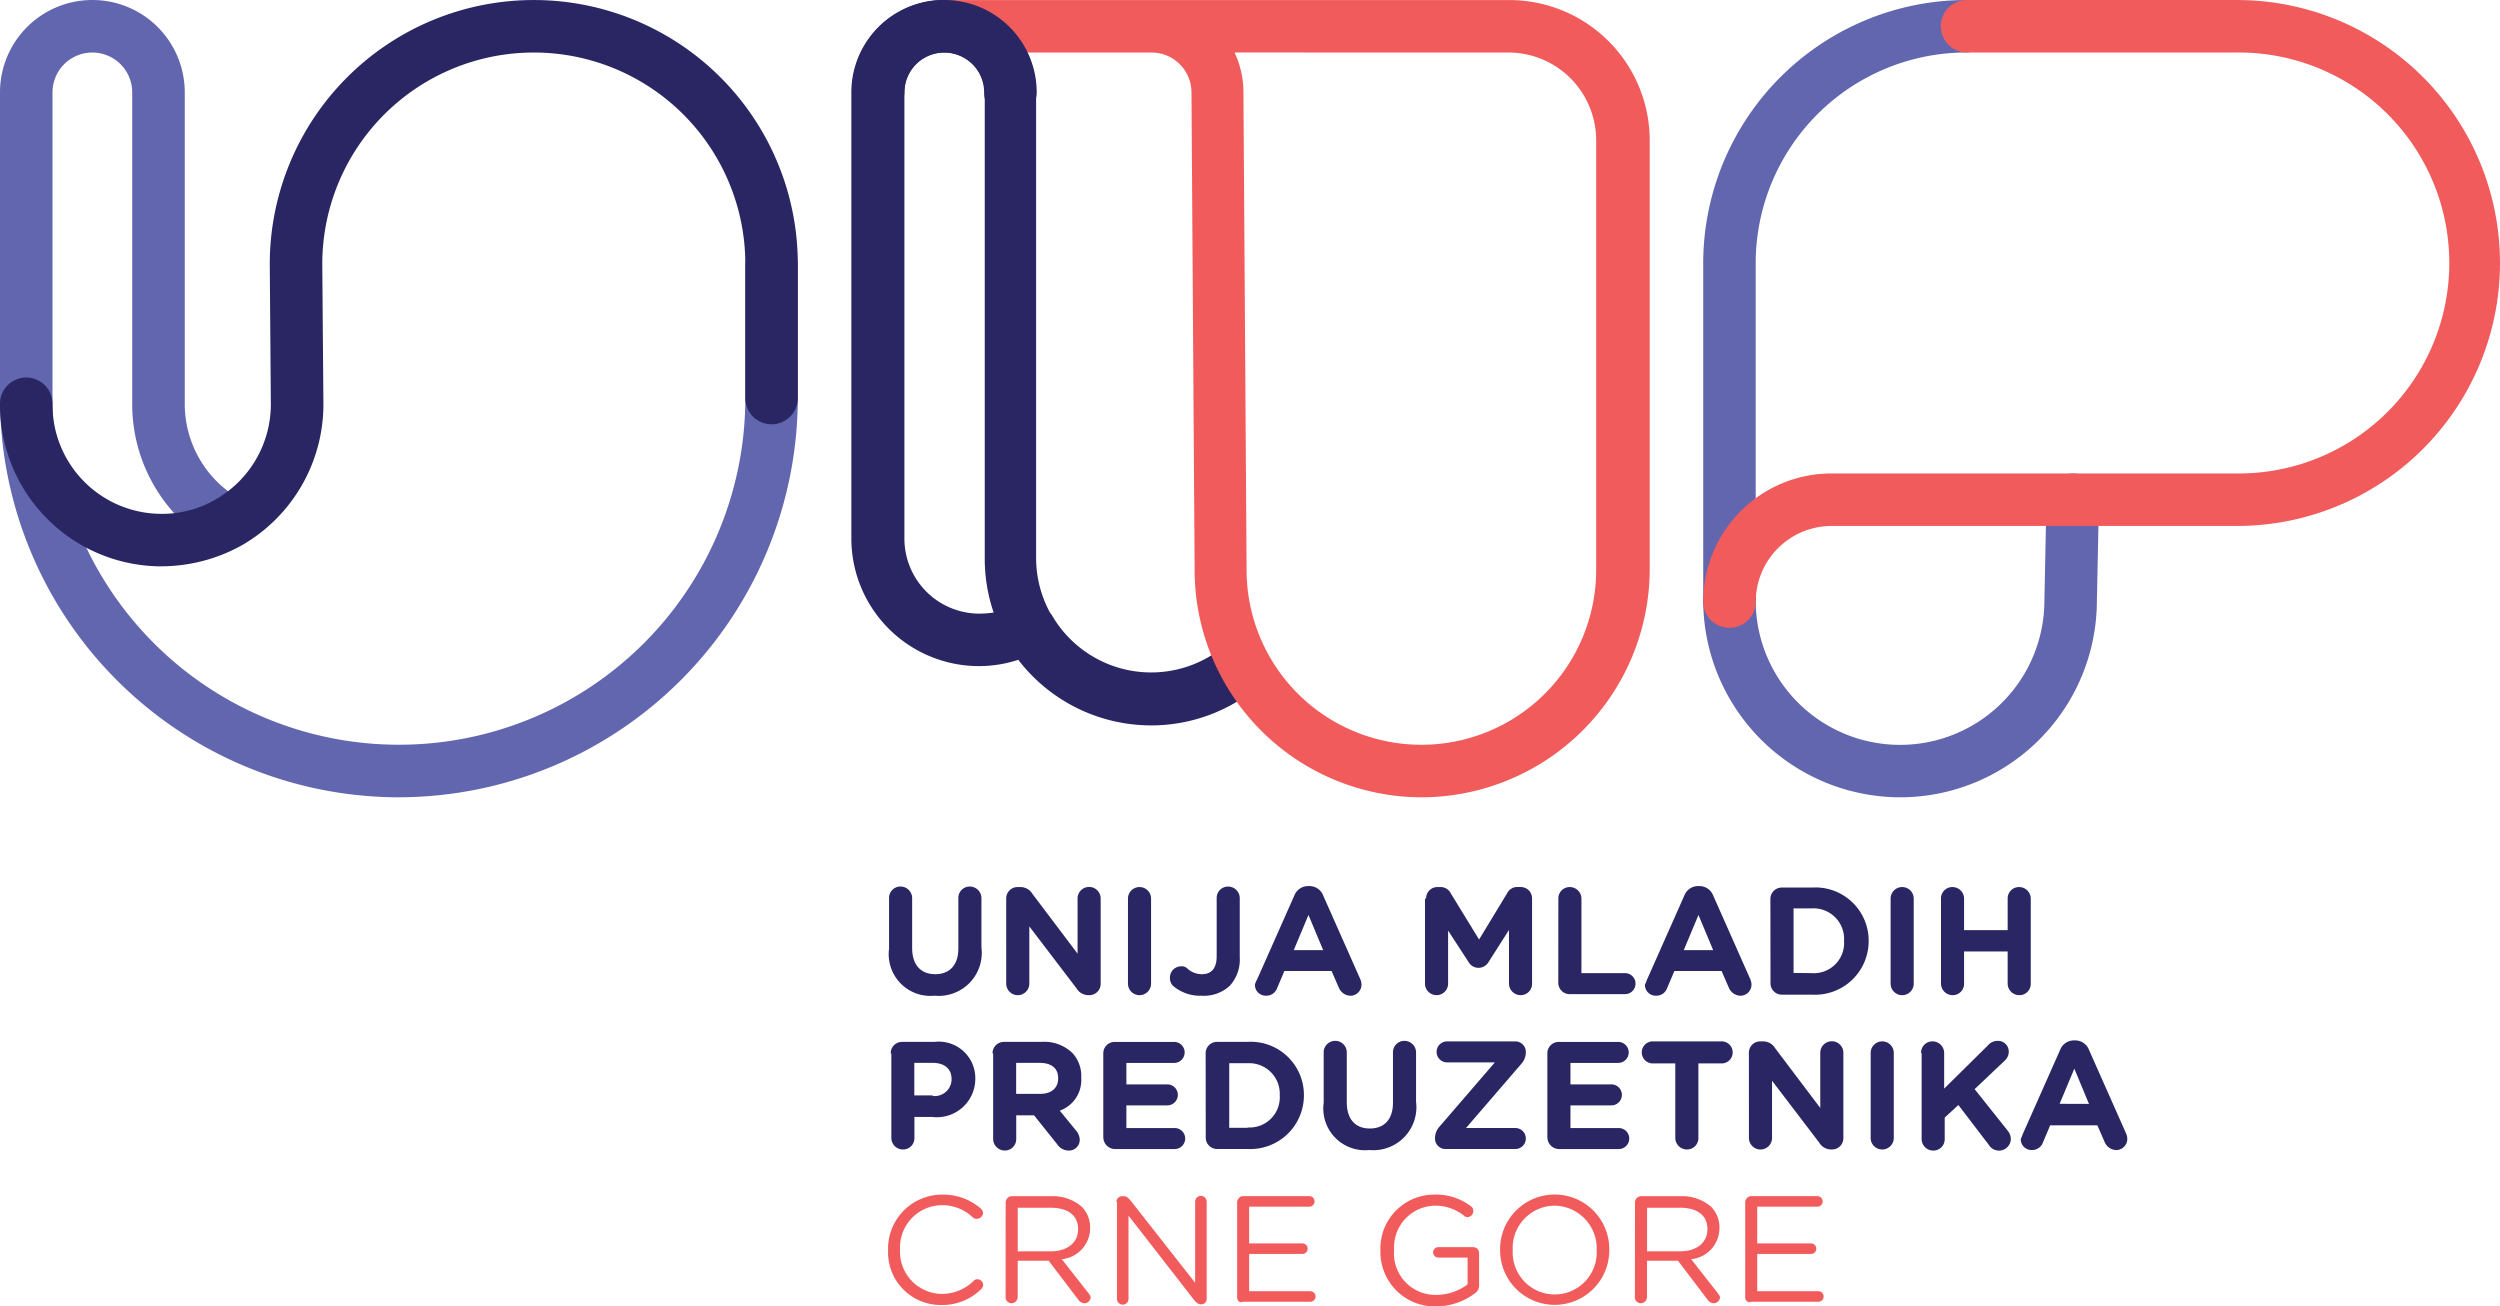 <svg xmlns="http://www.w3.org/2000/svg" width="163.103" height="85.234" viewBox="0 0 163.103 85.234">
  <g id="UMPCG_logo" transform="translate(-2.4 -4.299)">
    <path id="Path_84" data-name="Path 84" d="M328.613,45.187a1.7,1.7,0,0,1-1.713-1.713V21.456A17.187,17.187,0,0,1,344.056,4.3a1.713,1.713,0,0,1,0,3.424,13.752,13.752,0,0,0-13.732,13.732V43.441a1.725,1.725,0,0,1-1.711,1.746Z" transform="translate(-213.38 0)" fill="#6166af"/>
    <path id="Path_85" data-name="Path 85" d="M339.741,115.628A12.87,12.87,0,0,1,326.9,102.89v-.1a1.713,1.713,0,0,1,3.424,0,9.417,9.417,0,0,0,18.834,0l.137-6.609a1.734,1.734,0,0,1,1.713-1.678h.034a1.7,1.7,0,0,1,1.678,1.746l-.137,6.575A12.839,12.839,0,0,1,339.741,115.628Z" transform="translate(-213.38 -59.312)" fill="#6166af"/>
    <g id="Group_8" data-name="Group 8" transform="translate(60.383 62.103)">
      <path id="Path_86" data-name="Path 86" d="M171.8,177.24v-3.287a.739.739,0,0,1,.753-.753.76.76,0,0,1,.753.753v3.253c0,1.13.582,1.713,1.507,1.713s1.507-.582,1.507-1.678v-3.287a.739.739,0,0,1,.753-.753.76.76,0,0,1,.753.753v3.218a2.807,2.807,0,0,1-3.048,3.15,2.722,2.722,0,0,1-2.977-3.081Z" transform="translate(-171.779 -173.166)" fill="#292663"/>
      <path id="Path_87" data-name="Path 87" d="M194.1,174.053a.739.739,0,0,1,.753-.753h.171a.906.906,0,0,1,.787.445l2.945,3.9v-3.6a.753.753,0,1,1,1.507,0V179.6a.739.739,0,0,1-.753.753h-.035a.906.906,0,0,1-.787-.445l-3.08-4.04V179.6a.753.753,0,1,1-1.507,0Z" transform="translate(-186.437 -173.231)" fill="#292663"/>
      <path id="Path_88" data-name="Path 88" d="M217.3,174.053a.753.753,0,1,1,1.507,0V179.6a.753.753,0,1,1-1.507,0Z" transform="translate(-201.693 -173.231)" fill="#292663"/>
      <path id="Path_89" data-name="Path 89" d="M225.574,179.74a.685.685,0,0,1-.274-.582.731.731,0,0,1,.72-.753.526.526,0,0,1,.445.171,1.412,1.412,0,0,0,.924.343c.582,0,.959-.343.959-1.164v-3.8a.739.739,0,0,1,.753-.753.76.76,0,0,1,.753.753v3.87a2.522,2.522,0,0,1-.651,1.848,2.464,2.464,0,0,1-1.815.651A2.746,2.746,0,0,1,225.574,179.74Z" transform="translate(-206.954 -173.165)" fill="#292663"/>
      <path id="Path_90" data-name="Path 90" d="M241.637,179.2l2.431-5.479a.96.96,0,0,1,.891-.616h.1a.96.96,0,0,1,.891.616l2.431,5.479a1,1,0,0,1,.069.308.731.731,0,0,1-.72.753.855.855,0,0,1-.753-.514l-.479-1.1h-3.08l-.479,1.13a.739.739,0,0,1-.72.479.7.7,0,0,1-.72-.72A1.025,1.025,0,0,1,241.637,179.2Zm4.312-1.917-.959-2.294-.959,2.294Z" transform="translate(-217.607 -173.1)" fill="#292663"/>
      <path id="Path_91" data-name="Path 91" d="M273.969,174.053a.739.739,0,0,1,.753-.753h.171a.739.739,0,0,1,.685.41l1.848,3.014,1.848-3.048a.723.723,0,0,1,.685-.377h.171a.739.739,0,0,1,.753.753V179.6a.739.739,0,0,1-.753.753.76.76,0,0,1-.753-.753V176.1l-1.336,2.095a.75.75,0,0,1-1.3,0l-1.336-2.055V179.6a.753.753,0,1,1-1.507,0v-5.545Z" transform="translate(-238.912 -173.232)" fill="#292663"/>
      <path id="Path_92" data-name="Path 92" d="M299.3,174.053a.739.739,0,0,1,.753-.753.76.76,0,0,1,.753.753v4.863h2.843a.685.685,0,0,1,0,1.37h-3.6a.739.739,0,0,1-.753-.753Z" transform="translate(-255.614 -173.231)" fill="#292663"/>
      <path id="Path_93" data-name="Path 93" d="M315.937,179.2l2.431-5.479a.96.96,0,0,1,.891-.616h.1a.96.96,0,0,1,.891.616l2.431,5.479a1,1,0,0,1,.069.308.731.731,0,0,1-.72.753.855.855,0,0,1-.753-.514l-.479-1.1h-3.08l-.479,1.13a.739.739,0,0,1-.72.479.7.7,0,0,1-.72-.72,2.356,2.356,0,0,0,.136-.341Zm4.312-1.917-.959-2.294-.959,2.294Z" transform="translate(-266.463 -173.1)" fill="#292663"/>
      <path id="Path_94" data-name="Path 94" d="M339.7,174.154a.739.739,0,0,1,.753-.753h1.958a3.47,3.47,0,0,1,3.7,3.459v.035a3.5,3.5,0,0,1-3.7,3.493h-1.952a.739.739,0,0,1-.753-.754Zm2.711,4.829a1.971,1.971,0,0,0,2.095-2.095v-.035a1.995,1.995,0,0,0-2.095-2.095h-1.2v4.213Z" transform="translate(-282.18 -173.299)" fill="#292663"/>
      <path id="Path_95" data-name="Path 95" d="M362.6,174.053a.753.753,0,1,1,1.507,0V179.6a.753.753,0,1,1-1.507,0Z" transform="translate(-297.237 -173.231)" fill="#292663"/>
      <path id="Path_96" data-name="Path 96" d="M372.2,174.053a.739.739,0,0,1,.753-.753.76.76,0,0,1,.753.753v2.055h2.843v-2.055a.739.739,0,0,1,.753-.753.76.76,0,0,1,.754.753V179.6a.739.739,0,0,1-.754.753.76.76,0,0,1-.753-.753V177.5h-2.843V179.6a.739.739,0,0,1-.753.753.76.76,0,0,1-.753-.753Z" transform="translate(-303.55 -173.231)" fill="#292663"/>
      <path id="Path_97" data-name="Path 97" d="M172.1,203.556a.739.739,0,0,1,.753-.753h2.095a2.383,2.383,0,0,1,2.671,2.4v.034a2.507,2.507,0,0,1-2.808,2.464h-1.164v1.37a.739.739,0,0,1-.753.753.76.76,0,0,1-.753-.753v-5.514Zm2.739,2.773a1.1,1.1,0,0,0,1.232-1.062v-.034c0-.685-.479-1.062-1.232-1.062h-1.2v2.123h1.2Z" transform="translate(-171.972 -192.633)" fill="#292663"/>
      <path id="Path_98" data-name="Path 98" d="M191.5,203.554a.739.739,0,0,1,.753-.753h2.431a2.644,2.644,0,0,1,2.021.72,2.2,2.2,0,0,1,.582,1.609v.035a2.12,2.12,0,0,1-1.4,2.123l1.062,1.3a.973.973,0,0,1,.24.582.7.7,0,0,1-.72.72.893.893,0,0,1-.753-.412l-1.507-1.884h-1.164v1.541a.739.739,0,0,1-.753.753.76.76,0,0,1-.753-.753v-5.582Zm3.116,2.637c.753,0,1.164-.41,1.164-.993v-.034c0-.651-.445-.993-1.2-.993H193.04v2.021Z" transform="translate(-184.728 -192.631)" fill="#292663"/>
      <path id="Path_99" data-name="Path 99" d="M212.6,209v-5.445a.739.739,0,0,1,.753-.753h3.87a.685.685,0,0,1,0,1.37h-3.116v1.4h2.671a.685.685,0,1,1,0,1.37h-2.671v1.479h3.151a.685.685,0,1,1,0,1.37h-3.9a.768.768,0,0,1-.754-.8Z" transform="translate(-198.603 -192.63)" fill="#292663"/>
      <path id="Path_100" data-name="Path 100" d="M232.1,203.554a.739.739,0,0,1,.753-.753h1.958a3.47,3.47,0,0,1,3.7,3.459v.035a3.5,3.5,0,0,1-3.7,3.493h-1.952a.739.739,0,0,1-.753-.753Zm2.739,4.829a1.971,1.971,0,0,0,2.095-2.095h0a1.995,1.995,0,0,0-2.095-2.095h-1.2v4.211h1.2Z" transform="translate(-211.425 -192.631)" fill="#292663"/>
      <path id="Path_101" data-name="Path 101" d="M254.6,206.64v-3.287a.753.753,0,1,1,1.507,0v3.253c0,1.13.582,1.713,1.507,1.713s1.507-.582,1.507-1.678v-3.287a.739.739,0,0,1,.753-.753.76.76,0,0,1,.753.753v3.218a2.807,2.807,0,0,1-3.048,3.151,2.722,2.722,0,0,1-2.978-3.082Z" transform="translate(-226.225 -192.498)" fill="#292663"/>
      <path id="Path_102" data-name="Path 102" d="M275.8,209.035h0a1.128,1.128,0,0,1,.274-.753l3.63-4.211h-3.116a.685.685,0,0,1,0-1.37h4.452a.686.686,0,0,1,.685.685v.035a1.109,1.109,0,0,1-.273.72l-3.63,4.211h3.218a.685.685,0,1,1,0,1.37h-4.588A.68.68,0,0,1,275.8,209.035Z" transform="translate(-240.161 -192.563)" fill="#292663"/>
      <path id="Path_103" data-name="Path 103" d="M297.2,209v-5.445a.739.739,0,0,1,.753-.753h3.87a.685.685,0,0,1,0,1.37h-3.116v1.4h2.671a.685.685,0,1,1,0,1.37h-2.671v1.479h3.151a.685.685,0,1,1,0,1.37h-3.9a.768.768,0,0,1-.754-.8Z" transform="translate(-254.232 -192.63)" fill="#292663"/>
      <path id="Path_104" data-name="Path 104" d="M317.288,204.138h-1.479a.72.72,0,0,1,0-1.438H320.3a.72.72,0,1,1,0,1.438h-1.479V209a.739.739,0,0,1-.753.753.76.76,0,0,1-.754-.753v-4.862Z" transform="translate(-265.999 -192.563)" fill="#292663"/>
      <path id="Path_105" data-name="Path 105" d="M335.6,203.453a.739.739,0,0,1,.754-.753h.171a.906.906,0,0,1,.787.445l2.945,3.9v-3.6a.753.753,0,1,1,1.507,0V209a.739.739,0,0,1-.753.753h-.034a.906.906,0,0,1-.787-.445l-3.08-4.04V209a.753.753,0,1,1-1.507,0Z" transform="translate(-279.483 -192.563)" fill="#292663"/>
      <path id="Path_106" data-name="Path 106" d="M358.8,203.453a.753.753,0,0,1,1.507,0V209a.753.753,0,1,1-1.507,0Z" transform="translate(-294.738 -192.563)" fill="#292663"/>
      <path id="Path_107" data-name="Path 107" d="M368.4,203.387a.739.739,0,0,1,.753-.753.76.76,0,0,1,.754.753v2.329l2.843-2.808a.843.843,0,0,1,.651-.308.7.7,0,0,1,.72.72.784.784,0,0,1-.274.582l-1.952,1.848,2.157,2.711a.883.883,0,0,1,.206.548.774.774,0,0,1-1.438.376l-1.986-2.6-.891.822v1.4a.739.739,0,0,1-.753.753.76.76,0,0,1-.753-.753v-5.616Z" transform="translate(-301.051 -192.498)" fill="#292663"/>
      <path id="Path_108" data-name="Path 108" d="M387.537,208.6l2.431-5.479a.96.96,0,0,1,.891-.616h.1a.96.96,0,0,1,.891.616l2.431,5.479a1,1,0,0,1,.069.308.731.731,0,0,1-.72.753.855.855,0,0,1-.753-.514l-.479-1.1h-3.08l-.479,1.13a.739.739,0,0,1-.72.479.7.7,0,0,1-.72-.72,2.362,2.362,0,0,0,.136-.341Zm4.312-1.952-.956-2.3-.959,2.294Z" transform="translate(-313.545 -192.432)" fill="#292663"/>
    </g>
    <g id="Group_9" data-name="Group 9" transform="translate(60.338 82.235)">
      <path id="Path_109" data-name="Path 109" d="M171.6,235.53h0a3.524,3.524,0,0,1,3.528-3.63,3.741,3.741,0,0,1,2.5.891.461.461,0,0,1,.171.308.412.412,0,0,1-.412.377.39.39,0,0,1-.274-.1,2.845,2.845,0,0,0-2.021-.787,2.753,2.753,0,0,0-2.711,2.877v.034a2.753,2.753,0,0,0,2.711,2.877,2.957,2.957,0,0,0,2.095-.856.31.31,0,0,1,.24-.1.379.379,0,0,1,.377.377.423.423,0,0,1-.137.274,3.611,3.611,0,0,1-2.6,1.028,3.431,3.431,0,0,1-3.466-3.565Z" transform="translate(-171.598 -231.897)" fill="#f15b5b"/>
      <path id="Path_110" data-name="Path 110" d="M194,232.611a.412.412,0,0,1,.377-.411h2.6a2.893,2.893,0,0,1,1.986.685,1.912,1.912,0,0,1,.548,1.37v.034a2.04,2.04,0,0,1-1.848,2.021l1.746,2.225c.069.1.137.171.137.273a.412.412,0,0,1-.41.377.523.523,0,0,1-.377-.206l-1.952-2.568h-2.021v2.363a.416.416,0,0,1-.412.412.388.388,0,0,1-.377-.412Zm2.945,3.185c1.062,0,1.78-.548,1.78-1.438v-.034c0-.856-.651-1.37-1.78-1.37h-2.157V235.8Z" transform="translate(-186.328 -232.095)" fill="#f15b5b"/>
      <path id="Path_111" data-name="Path 111" d="M215.1,232.581a.379.379,0,0,1,.377-.377h.1c.171,0,.274.1.412.24l4.246,5.41v-5.273a.377.377,0,1,1,.753,0v6.3a.352.352,0,0,1-.343.377h-.035c-.171,0-.274-.1-.41-.24l-4.312-5.545v5.41a.377.377,0,1,1-.753,0v-6.3Z" transform="translate(-200.201 -232.099)" fill="#f15b5b"/>
      <path id="Path_112" data-name="Path 112" d="M238.1,238.809v-6.2a.412.412,0,0,1,.377-.412h4.349a.343.343,0,0,1,0,.685h-3.943v2.4h3.493a.343.343,0,0,1,0,.685h-3.493V238.4h3.972a.343.343,0,1,1,0,.685h-4.383C238.271,239.186,238.1,239.015,238.1,238.809Z" transform="translate(-215.325 -232.095)" fill="#f15b5b"/>
      <path id="Path_113" data-name="Path 113" d="M265.4,235.53h0a3.515,3.515,0,0,1,3.493-3.63,3.714,3.714,0,0,1,2.4.753.36.36,0,0,1,.171.308.411.411,0,0,1-.377.41.31.31,0,0,1-.24-.1,3,3,0,0,0-1.917-.651,2.718,2.718,0,0,0-2.637,2.877v.034a2.7,2.7,0,0,0,2.774,2.91,3.4,3.4,0,0,0,2.021-.685V236.01H269.2a.343.343,0,1,1,0-.685h2.26a.388.388,0,0,1,.377.412v2.123a.59.59,0,0,1-.273.479,4.244,4.244,0,0,1-2.534.856,3.552,3.552,0,0,1-3.629-3.664Z" transform="translate(-233.278 -231.898)" fill="#f15b5b"/>
      <path id="Path_114" data-name="Path 114" d="M288.2,235.52h0a3.562,3.562,0,1,1,7.123-.034v.034a3.561,3.561,0,1,1-7.123,0Zm6.3,0h0a2.788,2.788,0,0,0-2.739-2.91,2.759,2.759,0,0,0-2.739,2.877v.034a2.743,2.743,0,1,0,5.479,0Z" transform="translate(-248.269 -231.887)" fill="#f15b5b"/>
      <path id="Path_115" data-name="Path 115" d="M313.9,232.611a.412.412,0,0,1,.377-.411h2.6a2.893,2.893,0,0,1,1.986.685,1.912,1.912,0,0,1,.548,1.37v.034a2.04,2.04,0,0,1-1.848,2.021l1.746,2.225c.069.1.137.171.137.273a.412.412,0,0,1-.412.377.522.522,0,0,1-.377-.206l-1.952-2.568h-2.021v2.363a.416.416,0,0,1-.412.412.388.388,0,0,1-.377-.412Zm2.945,3.185c1.062,0,1.78-.548,1.78-1.438v-.034c0-.856-.651-1.37-1.78-1.37h-2.157V235.8Z" transform="translate(-265.17 -232.095)" fill="#f15b5b"/>
      <path id="Path_116" data-name="Path 116" d="M334.9,238.809v-6.2a.412.412,0,0,1,.377-.412h4.349a.343.343,0,0,1,0,.685h-3.943v2.4h3.493a.343.343,0,1,1,0,.685h-3.493V238.4h3.972a.343.343,0,1,1,0,.685h-4.383C335.106,239.186,334.9,239.015,334.9,238.809Z" transform="translate(-278.978 -232.095)" fill="#f15b5b"/>
    </g>
    <path id="Path_117" data-name="Path 117" d="M331.9,118.7" transform="translate(-216.667 -75.226)" fill="none" stroke="#886197" stroke-linecap="round" stroke-linejoin="round" stroke-width="10"/>
    <path id="Path_118" data-name="Path 118" d="M328.613,45.256a1.7,1.7,0,0,1-1.713-1.713v-.1a8.369,8.369,0,0,1,8.355-8.255h26.47a13.732,13.732,0,1,0,0-27.463H344.056a1.713,1.713,0,0,1,0-3.424h17.67a17.156,17.156,0,0,1,0,34.312H335.255a4.954,4.954,0,0,0-4.928,4.928,1.7,1.7,0,0,1-1.714,1.716Z" transform="translate(-213.38 0)" fill="#f15b5b"/>
    <path id="Path_119" data-name="Path 119" d="M397.2,99.5" transform="translate(-259.606 -62.6)" fill="none" stroke="#886197" stroke-linecap="round" stroke-linejoin="round" stroke-width="10"/>
    <path id="Path_120" data-name="Path 120" d="M184.153,51.625a10.934,10.934,0,0,1-8.663-4.28,8.225,8.225,0,0,1-2.568.412,8.33,8.33,0,0,1-8.322-8.322V10.326a6.027,6.027,0,0,1,12.054,0V40.7a7.483,7.483,0,0,0,.924,3.6l.069.069a7.481,7.481,0,0,0,11.438,1.952,1.725,1.725,0,0,1,2.26,2.6,10.908,10.908,0,0,1-7.192,2.706Zm-13.492-43.9a2.6,2.6,0,0,0-2.6,2.6V39.434a4.9,4.9,0,0,0,4.9,4.9,8.4,8.4,0,0,0,.924-.069,10.884,10.884,0,0,1-.582-3.528V10.326a2.653,2.653,0,0,0-2.637-2.6Z" transform="translate(-106.657 0)" fill="#292663"/>
    <path id="Path_121" data-name="Path 121" d="M28.425,56.317A26.057,26.057,0,0,1,2.4,30.291V10.326a6.027,6.027,0,1,1,12.054,0V30.668a7.146,7.146,0,0,0,3.493,6.13A1.727,1.727,0,1,1,16.2,39.777,10.607,10.607,0,0,1,11.025,30.7V10.326a2.6,2.6,0,1,0-5.2,0v19.96a22.6,22.6,0,1,0,45.2,0V21.525a1.713,1.713,0,0,1,3.424,0v8.8a26.072,26.072,0,0,1-26.021,25.99Z" transform="translate(0 0)" fill="#6166af"/>
    <path id="Path_122" data-name="Path 122" d="M12.947,41.249A10.552,10.552,0,0,1,2.4,30.7a1.713,1.713,0,1,1,3.424,0,7.117,7.117,0,0,0,7.123,7.123A6.923,6.923,0,0,0,16.44,36.9a7.154,7.154,0,0,0,3.63-6.2L20,21.526a17.225,17.225,0,1,1,34.45,0v8.8a1.713,1.713,0,0,1-3.424,0v-8.8a13.8,13.8,0,0,0-27.6,0L23.5,30.7a10.606,10.606,0,0,1-5.377,9.206,10.862,10.862,0,0,1-5.171,1.341Z" transform="translate(0 0)" fill="#292663"/>
    <path id="Path_123" data-name="Path 123" d="M210.643,56.316a14.834,14.834,0,0,1-14.827-14.827l-.206-31.162a2.6,2.6,0,0,0-2.6-2.6H179.721a1.713,1.713,0,1,1,0-3.424h36.641a9.163,9.163,0,0,1,9.144,9.144V41.488A14.909,14.909,0,0,1,210.643,56.316ZM198.418,7.724a6.037,6.037,0,0,1,.582,2.6l.206,31.162a11.4,11.4,0,1,0,22.807,0V13.443a5.729,5.729,0,0,0-5.718-5.718Z" transform="translate(-115.477 0)" fill="#f15b5b"/>
    <path id="Path_124" data-name="Path 124" d="M175.041,12.039a1.7,1.7,0,0,1-1.713-1.713,2.6,2.6,0,0,0-5.2,0,1.713,1.713,0,0,1-3.424,0,6.027,6.027,0,1,1,12.054,0A1.718,1.718,0,0,1,175.041,12.039Z" transform="translate(-106.723 0)" fill="#292663"/>
  </g>
</svg>
